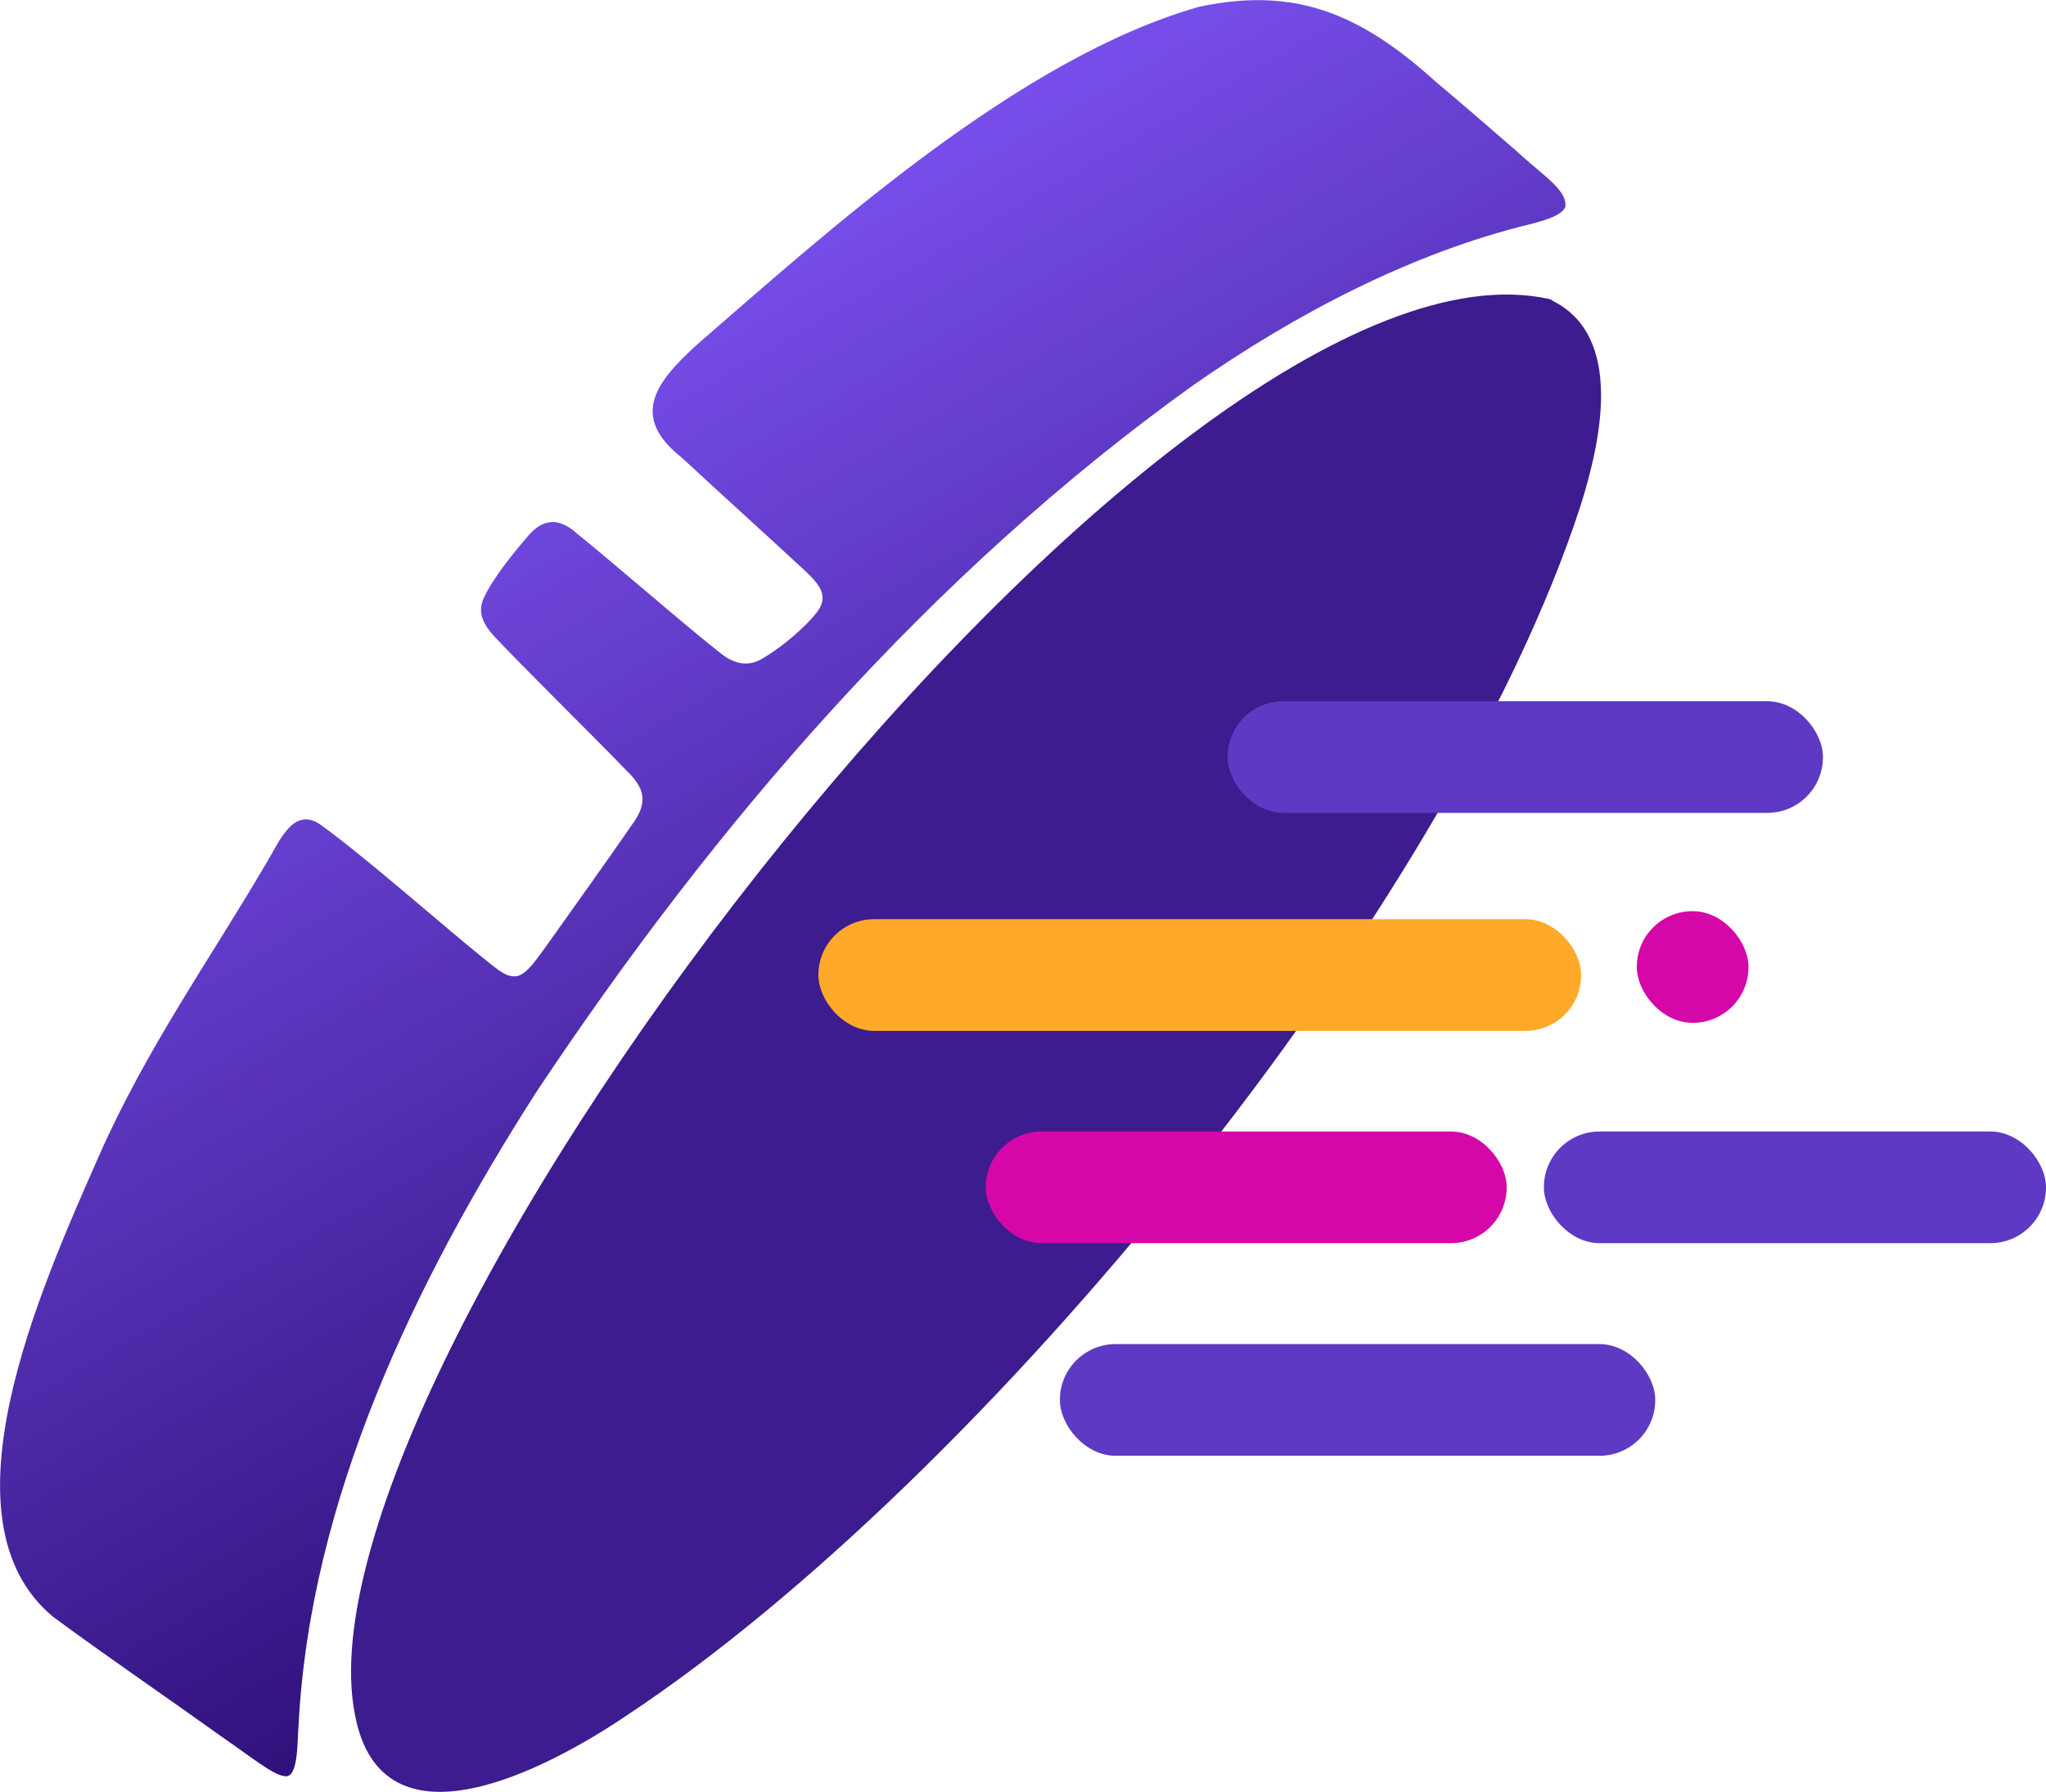 <?xml version="1.0" encoding="UTF-8"?>
<svg id="Layer_2" data-name="Layer 2" xmlns="http://www.w3.org/2000/svg" xmlns:xlink="http://www.w3.org/1999/xlink" viewBox="0 0 61 53.44">
  <defs>
    <style>
      .cls-1 {
        fill: url(#linear-gradient);
      }

      .cls-2 {
        fill: #ffa92a;
      }

      .cls-3 {
        fill: #d507a9;
      }

      .cls-4 {
        fill: #3c1c8e;
      }

      .cls-5 {
        fill: #5e39c3;
      }
    </style>
    <linearGradient id="linear-gradient" x1="15.02" y1="11.57" x2="31.34" y2="39.83" gradientUnits="userSpaceOnUse">
      <stop offset="0" stop-color="#774eea"/>
      <stop offset="1" stop-color="#30117b"/>
    </linearGradient>
  </defs>
  <g id="Layer_1-2" data-name="Layer 1">
    <g>
      <g>
        <path class="cls-4" d="M46.27,8.96c2.17,1.06,1.45,4.23.85,6.13-3.94,12.1-17.82,29.04-28.46,36.08-2.27,1.53-7.28,4.24-8.08-.05-2.05-10.52,24.2-44.77,35.63-42.2l.06.03Z"/>
        <path class="cls-1" d="M46.66,6.18c-.09.22-.48.36-1.02.5-3.55.86-7.02,2.68-10.07,4.81-7.85,5.63-14.26,13.07-19.59,21.09-3.62,5.66-6.74,12.14-7.08,18.89-.04.48,0,1.6-.43,1.49-.33-.03-1.01-.59-1.9-1.2-1.66-1.19-3.49-2.44-4.99-3.55-3.46-2.88-.41-9.7,1.36-13.72,1.43-3.24,3.29-5.83,5.04-8.82.36-.6.76-1.59,1.53-1.11,1.38.98,3.81,3.15,5.06,4.14.26.2.55.48.88.4.31-.12.51-.46.73-.74.71-1,2.04-2.86,2.65-3.75.5-.67.41-1.1-.17-1.65-.93-.97-3.05-3.05-3.93-3.99-.3-.33-.51-.69-.31-1.13.26-.58.88-1.34,1.3-1.83.46-.57.96-.57,1.47-.11,1.07.86,3.33,2.83,4.32,3.6.39.3.81.4,1.25.12.52-.3,1.26-.92,1.6-1.37.32-.43.16-.75-.36-1.23-.91-.85-2.66-2.43-3.67-3.37-1.57-1.24-.78-2.26.48-3.4C24.6,6.97,30.35,1.73,35.76.2c2.87-.61,4.82.22,7.06,2.25.8.67,1.64,1.4,2.4,2.06.76.71,1.51,1.15,1.45,1.65v.03Z"/>
      </g>
      <g>
        <rect class="cls-5" x="36.6" y="20.92" width="17.75" height="3.33" rx="1.66" ry="1.66" transform="translate(90.95 45.16) rotate(180)"/>
        <rect class="cls-2" x="24.4" y="27.41" width="22.74" height="3.33" rx="1.66" ry="1.66" transform="translate(71.54 58.15) rotate(180)"/>
        <rect class="cls-3" x="29.39" y="33.75" width="15.53" height="3.33" rx="1.66" ry="1.66" transform="translate(74.31 70.82) rotate(-180)"/>
        <rect class="cls-5" x="31.61" y="40.09" width="17.75" height="3.33" rx="1.66" ry="1.66" transform="translate(80.96 83.5) rotate(-180)"/>
        <rect class="cls-5" x="46.03" y="33.75" width="14.97" height="3.33" rx="1.66" ry="1.66" transform="translate(107.03 70.82) rotate(-180)"/>
        <rect class="cls-3" x="48.8" y="27.17" width="3.33" height="3.33" rx="1.66" ry="1.66" transform="translate(100.93 57.67) rotate(180)"/>
      </g>
    </g>
  </g>
</svg>